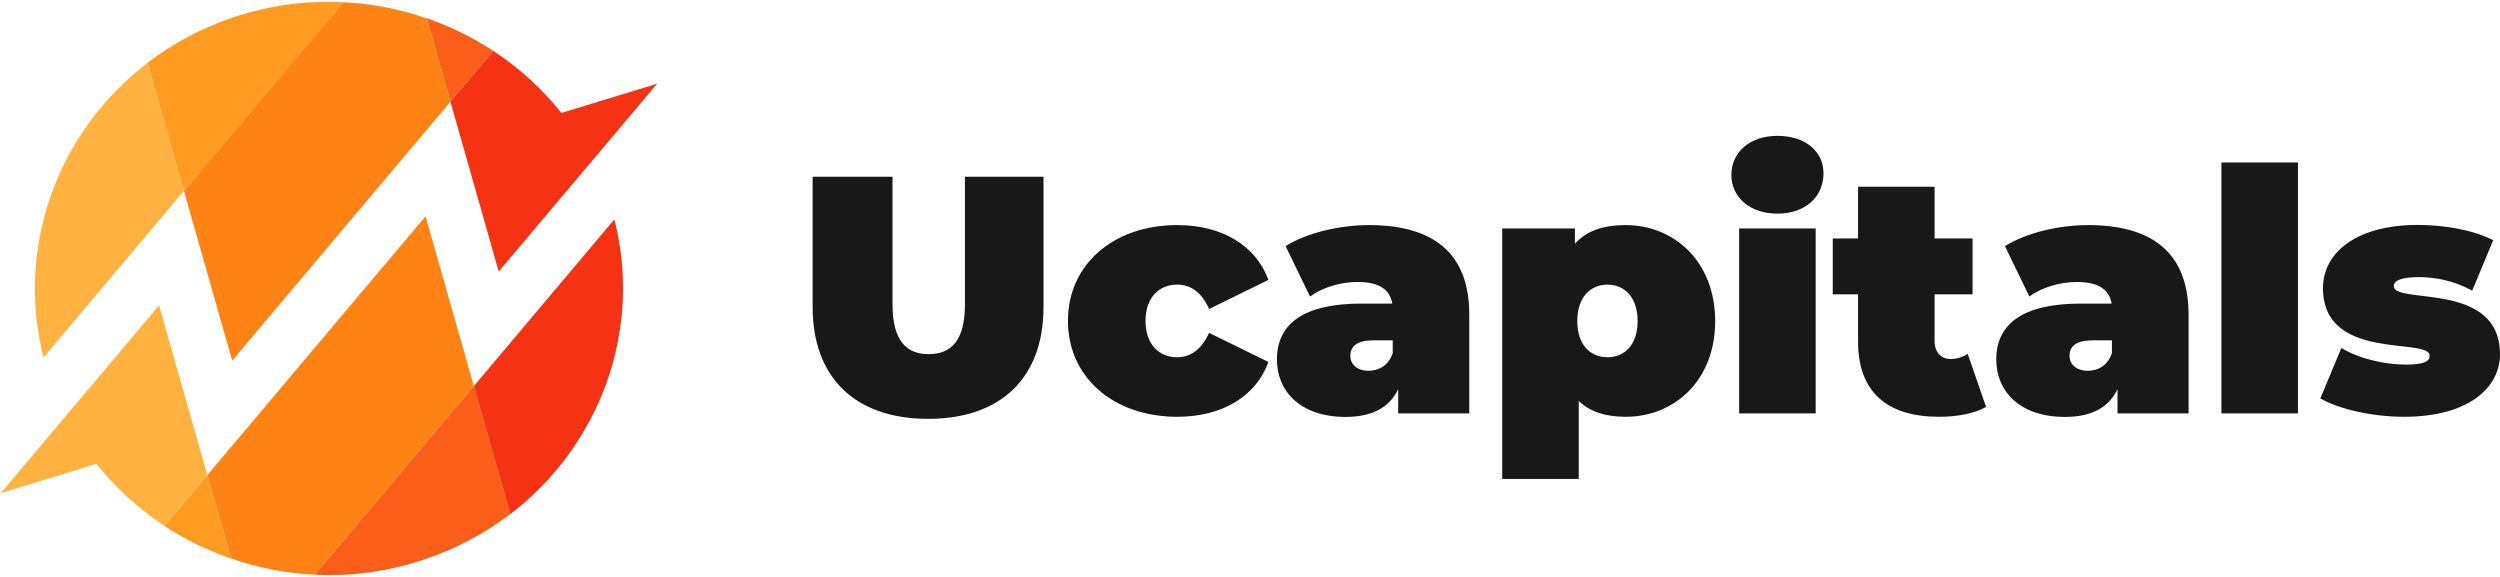 <svg width="715" height="165" viewBox="0 0 715 165" fill="none" xmlns="http://www.w3.org/2000/svg">
<path d="M265.449 119.788C286.241 119.788 298.446 108.1 298.446 87.793V50.542H275.971V87.078C275.971 97.421 272.015 101.289 265.617 101.289C259.22 101.289 255.263 97.421 255.263 87.078V50.542H232.409V87.751C232.409 108.058 244.615 119.788 265.449 119.788ZM336.705 119.199C349.584 119.199 359.265 113.313 362.758 103.517L345.796 95.192C343.566 100.111 340.367 102.171 336.621 102.171C331.697 102.171 327.614 98.682 327.614 91.745C327.614 84.892 331.697 81.402 336.621 81.402C340.409 81.402 343.608 83.42 345.796 88.381L362.758 80.057C359.265 70.303 349.584 64.374 336.705 64.374C318.396 64.374 305.433 75.684 305.433 91.745C305.433 107.889 318.396 119.199 336.705 119.199ZM391.505 64.374C383.297 64.374 373.869 66.519 367.682 70.387L374.669 84.808C378.163 82.201 383.466 80.645 388.222 80.645C394.409 80.645 397.523 82.79 398.197 86.826H389.4C372.943 86.826 365.199 92.544 365.199 102.802C365.199 111.883 371.891 119.241 384.855 119.241C392.304 119.241 397.355 116.634 399.88 111.295V118.232H420.209V89.811C420.167 72.195 409.729 64.374 391.505 64.374ZM391.42 106.039C388.138 106.039 386.201 104.19 386.201 101.793C386.201 98.892 388.222 97.337 392.894 97.337H398.323V100.994C397.145 104.484 394.409 106.039 391.42 106.039ZM464.949 64.374C458.384 64.374 453.628 66.098 450.429 69.714V65.341H429.637V136.983H451.523V114.658C454.722 117.77 459.183 119.199 464.992 119.199C478.839 119.199 490.539 108.856 490.539 91.829C490.539 74.801 478.797 64.374 464.949 64.374ZM459.73 102.171C454.89 102.171 451.102 98.682 451.102 91.829C451.102 84.976 454.89 81.402 459.73 81.402C464.571 81.402 468.359 84.976 468.359 91.829C468.359 98.682 464.571 102.171 459.73 102.171ZM508.343 61.095C516.382 61.095 521.517 56.26 521.517 49.575C521.517 43.311 516.382 38.854 508.343 38.854C500.304 38.854 495.169 43.689 495.169 49.996C495.169 56.302 500.304 61.095 508.343 61.095ZM497.4 118.232H519.286V65.341H497.4V118.232ZM562.764 101.204C561.291 102.171 559.565 102.676 557.839 102.676C555.23 102.676 553.294 100.826 553.294 97.547V84.177H564.153V68.201H553.294V53.401H531.408V68.201H524.168V84.177H531.408V97.715C531.408 112.304 539.91 119.199 554.556 119.199C559.691 119.199 564.616 118.316 568.025 116.382L562.764 101.204ZM597.234 64.374C588.985 64.374 579.599 66.519 573.412 70.387L580.399 84.808C583.892 82.201 589.195 80.645 593.952 80.645C600.139 80.645 603.253 82.79 603.927 86.826H595.13C578.673 86.826 570.929 92.544 570.929 102.802C570.929 111.883 577.621 119.241 590.584 119.241C598.034 119.241 603.085 116.634 605.61 111.295V118.232H625.939V89.811C625.855 72.195 615.417 64.374 597.234 64.374ZM597.108 106.039C593.825 106.039 591.889 104.19 591.889 101.793C591.889 98.892 593.909 97.337 598.581 97.337H604.011V100.994C602.832 104.484 600.139 106.039 597.108 106.039ZM635.325 118.232H657.211V46.464H635.325V118.232ZM687.599 119.199C705.992 119.199 714.999 110.874 714.999 101.331C714.999 80.141 684.611 87.288 684.611 81.781C684.611 80.519 686.168 79.258 691.766 79.258C696.227 79.258 701.657 80.141 707.044 83.126L713.063 68.705C707.465 65.804 699.215 64.332 691.471 64.332C673.668 64.332 664.366 72.447 664.366 82.411C664.366 103.601 694.88 96.328 694.88 101.751C694.88 103.307 693.407 104.274 688.104 104.274C681.833 104.274 674.636 102.55 669.627 99.523L663.608 113.944C669.038 117.055 678.508 119.199 687.599 119.199Z" fill="#181818"/>
<path d="M98.147 0.639L52.607 54.581L42.211 17.961C49.408 12.454 57.657 7.997 66.791 4.928C77.145 1.48 87.793 0.093 98.147 0.639Z" fill="#FF9B21"/>
<path d="M141.074 14.556L128.827 29.103L122.05 5.222C128.784 7.535 135.182 10.688 141.074 14.556Z" fill="#FA5E19"/>
<path d="M187.962 23.931L142.632 77.662L128.827 29.102L141.075 14.555C148.441 19.39 155.006 25.318 160.562 32.297L187.962 23.931Z" fill="#F53314"/>
<path d="M52.603 54.582L12.45 102.259C4.327 70.432 16.659 37.512 42.207 17.962L52.603 54.582Z" fill="#FFB240"/>
<path d="M128.828 29.102L66.41 103.141L52.605 54.581L98.145 0.639C106.394 1.018 114.433 2.615 122.051 5.264L128.828 29.102Z" fill="#FF8314"/>
<path d="M90.022 164.358L135.52 110.375L145.958 146.994C138.761 152.502 130.511 156.959 121.378 159.986C110.982 163.517 100.376 164.905 90.022 164.358Z" fill="#FA5E19"/>
<path d="M47.046 150.437L59.294 135.89L66.07 159.771C59.378 157.459 52.981 154.305 47.046 150.437Z" fill="#FF9B21"/>
<path d="M0.204 141.066L45.491 87.334L59.296 135.852L47.048 150.399C39.683 145.564 33.117 139.636 27.561 132.657L0.204 141.066Z" fill="#FFB240"/>
<path d="M135.521 110.416L175.716 62.739C183.839 94.566 171.507 127.486 145.959 147.036L135.521 110.416Z" fill="#F53314"/>
<path d="M59.295 135.896L121.713 61.857L135.518 110.417L90.02 164.359C81.771 163.981 73.732 162.383 66.114 159.734L59.295 135.896Z" fill="#FF8314"/>
</svg>
